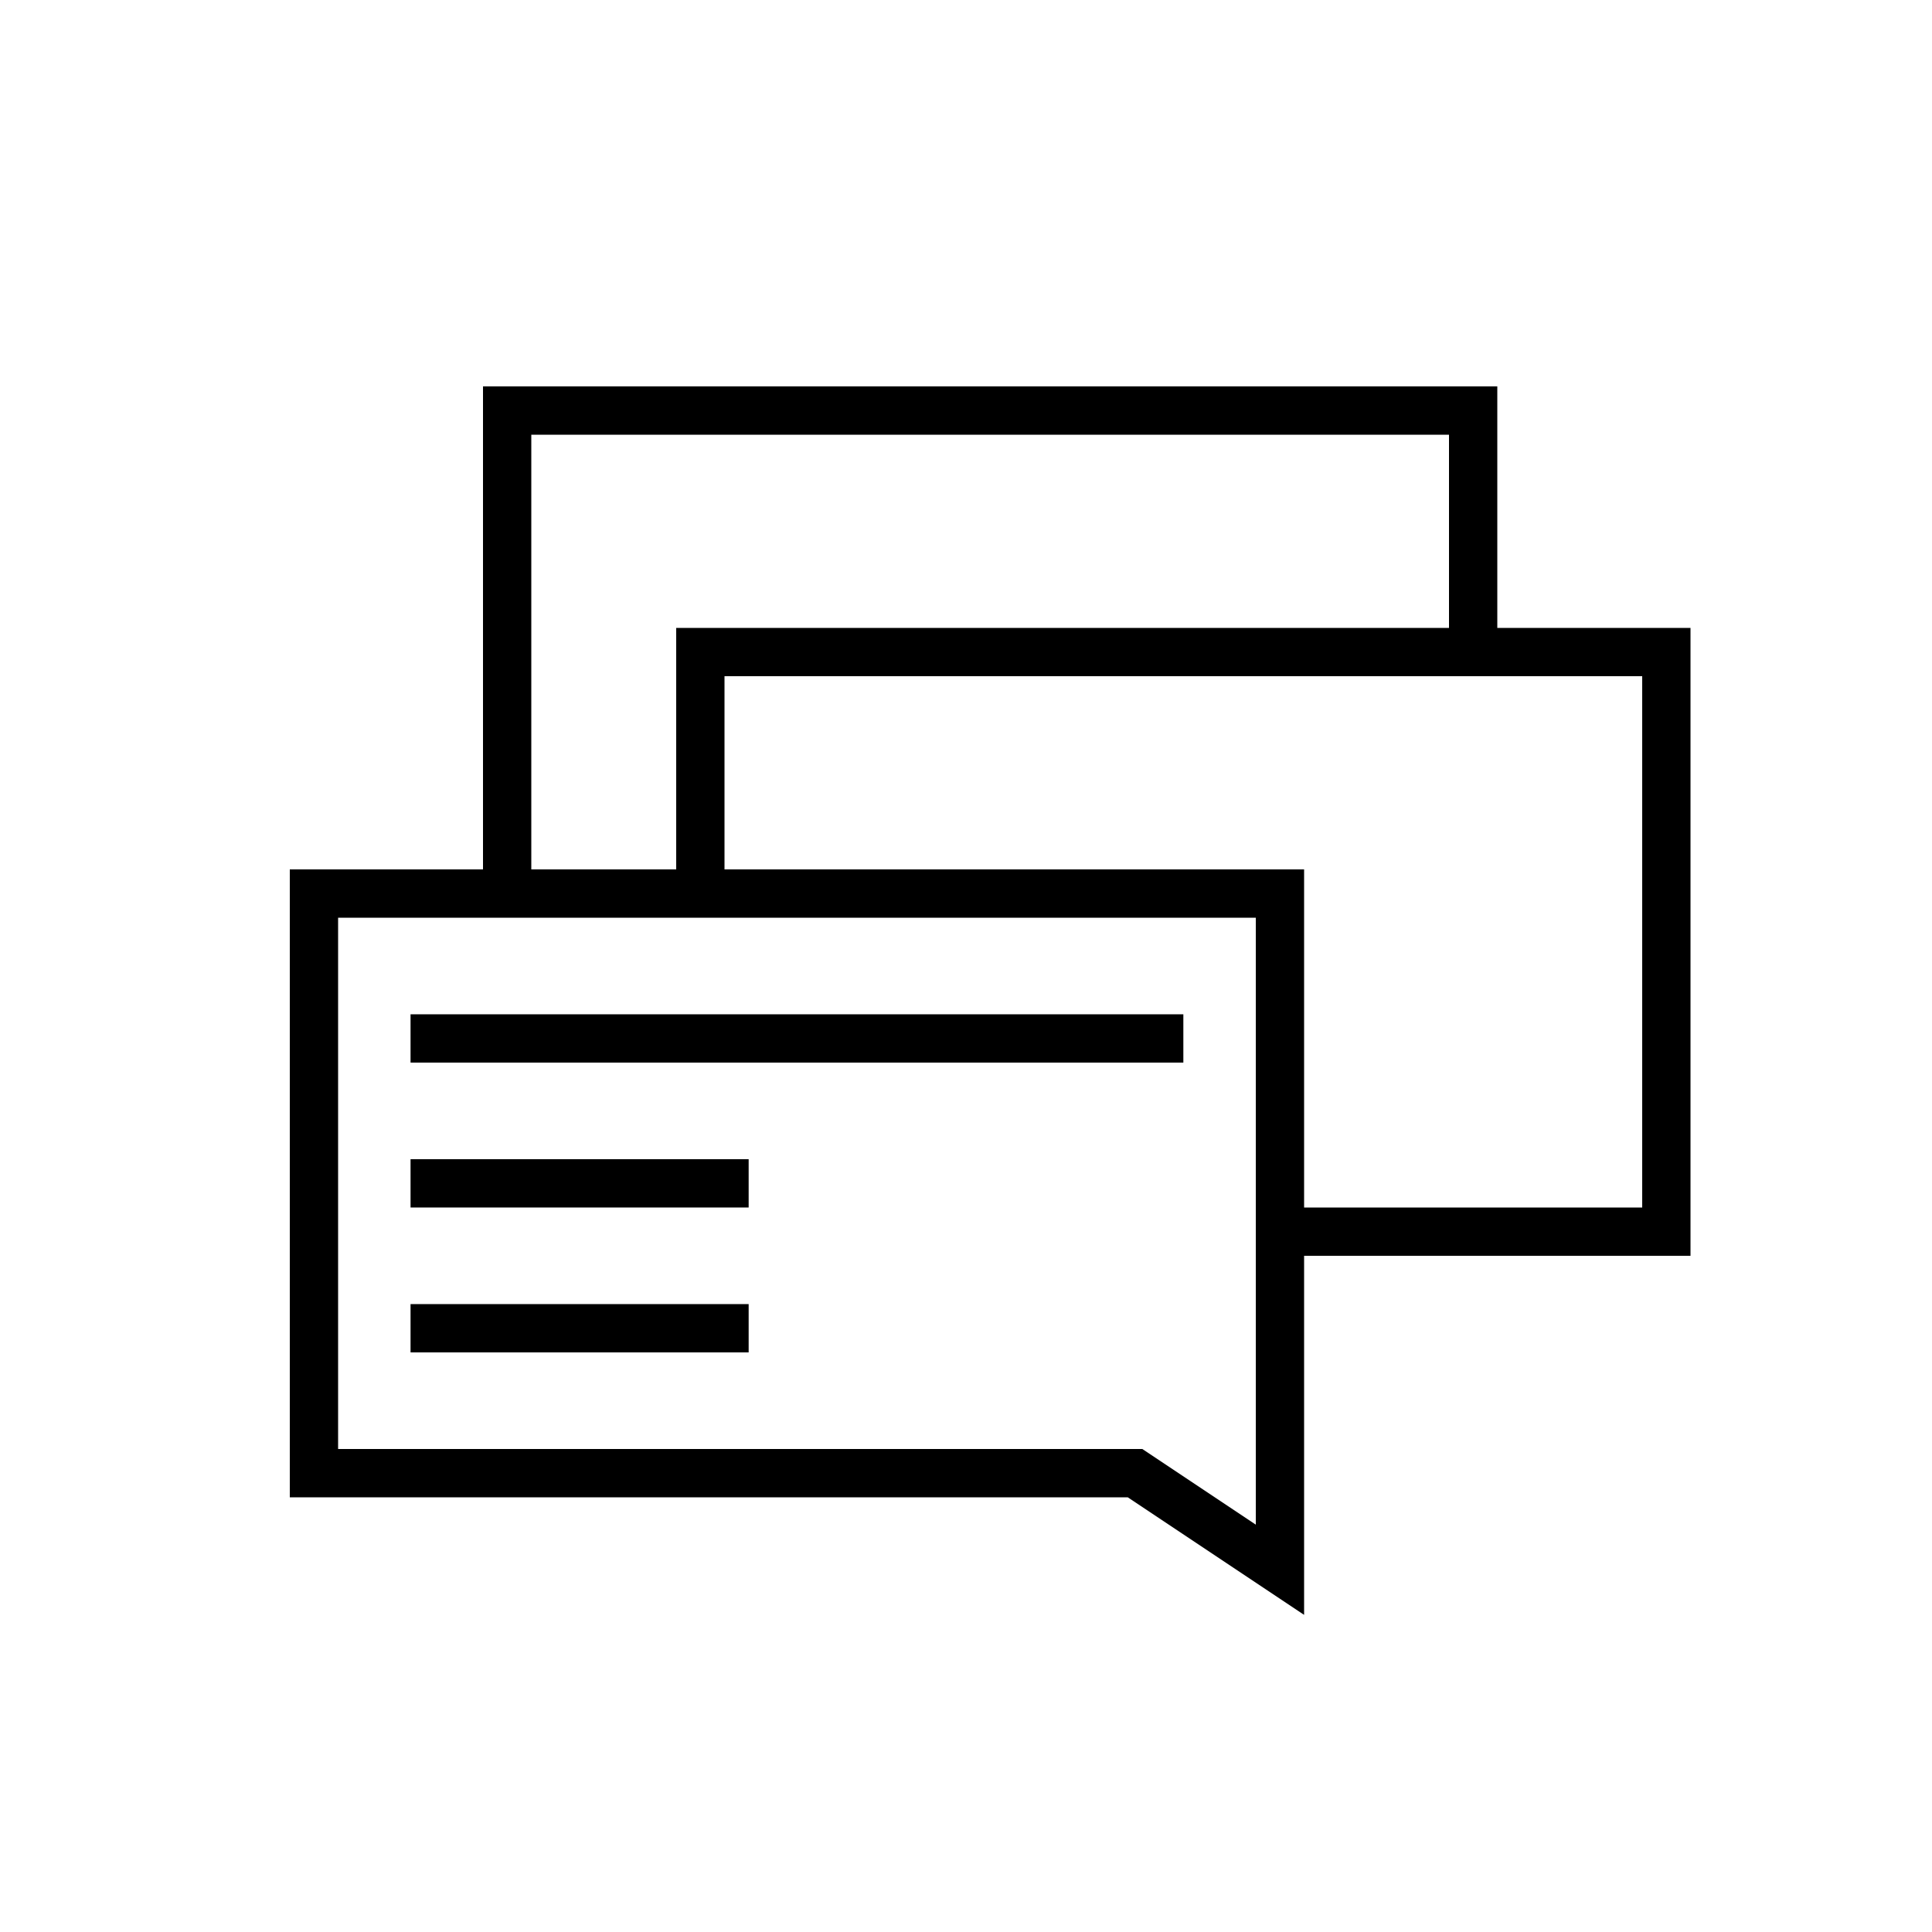 <?xml version="1.0" encoding="UTF-8" standalone="no"?>
<svg width="40px" height="40px" viewBox="0 0 40 40" version="1.1" xmlns="http://www.w3.org/2000/svg" xmlns:xlink="http://www.w3.org/1999/xlink">
    <!-- Generator: Sketch 49.3 (51167) - http://www.bohemiancoding.com/sketch -->
    <title>DXFW_GN_sgqfdx</title>
    <desc>Created with Sketch.</desc>
    <defs></defs>
    <g id="Page-1" stroke="none" stroke-width="1" fill="none" fill-rule="evenodd">
        <g id="短信服务" transform="translate(-212, -2309)" fill="#000000" fill-rule="nonzero">
            <g id="功能服务/内容少" transform="translate(212, 2037)">
                <g id="手工群发短信" transform="translate(0, 272)">
                    <g id="手工群发短信-icon">
                        <path d="M11,18 L14,18 L14,13 L30,13 L30,9 L11,9 L11,18 Z M10,18 L10,8 L31,8 L31,13 L35,13 L35,26 L27,26 L27,33.434 L23.349,31 L6,31 L6,18 L10,18 Z M15,18 L27,18 L27,25 L34,25 L34,14 L15,14 L15,18 Z M26,19 L7,19 L7,30 L23.651,30 L26,31.566 L26,19 Z" id="Stroke-1"></path>
                        <path d="M8.5,22 L8.5,21 L24.5,21 L24.5,22 L8.5,22 Z M8.5,25 L8.5,24 L15.5,24 L15.5,25 L8.5,25 Z M8.5,28 L8.5,27 L15.5,27 L15.5,28 L8.5,28 Z" id="Combined-Shape"></path>
                    </g>
                </g>
            </g>
        </g>
    </g>
</svg>